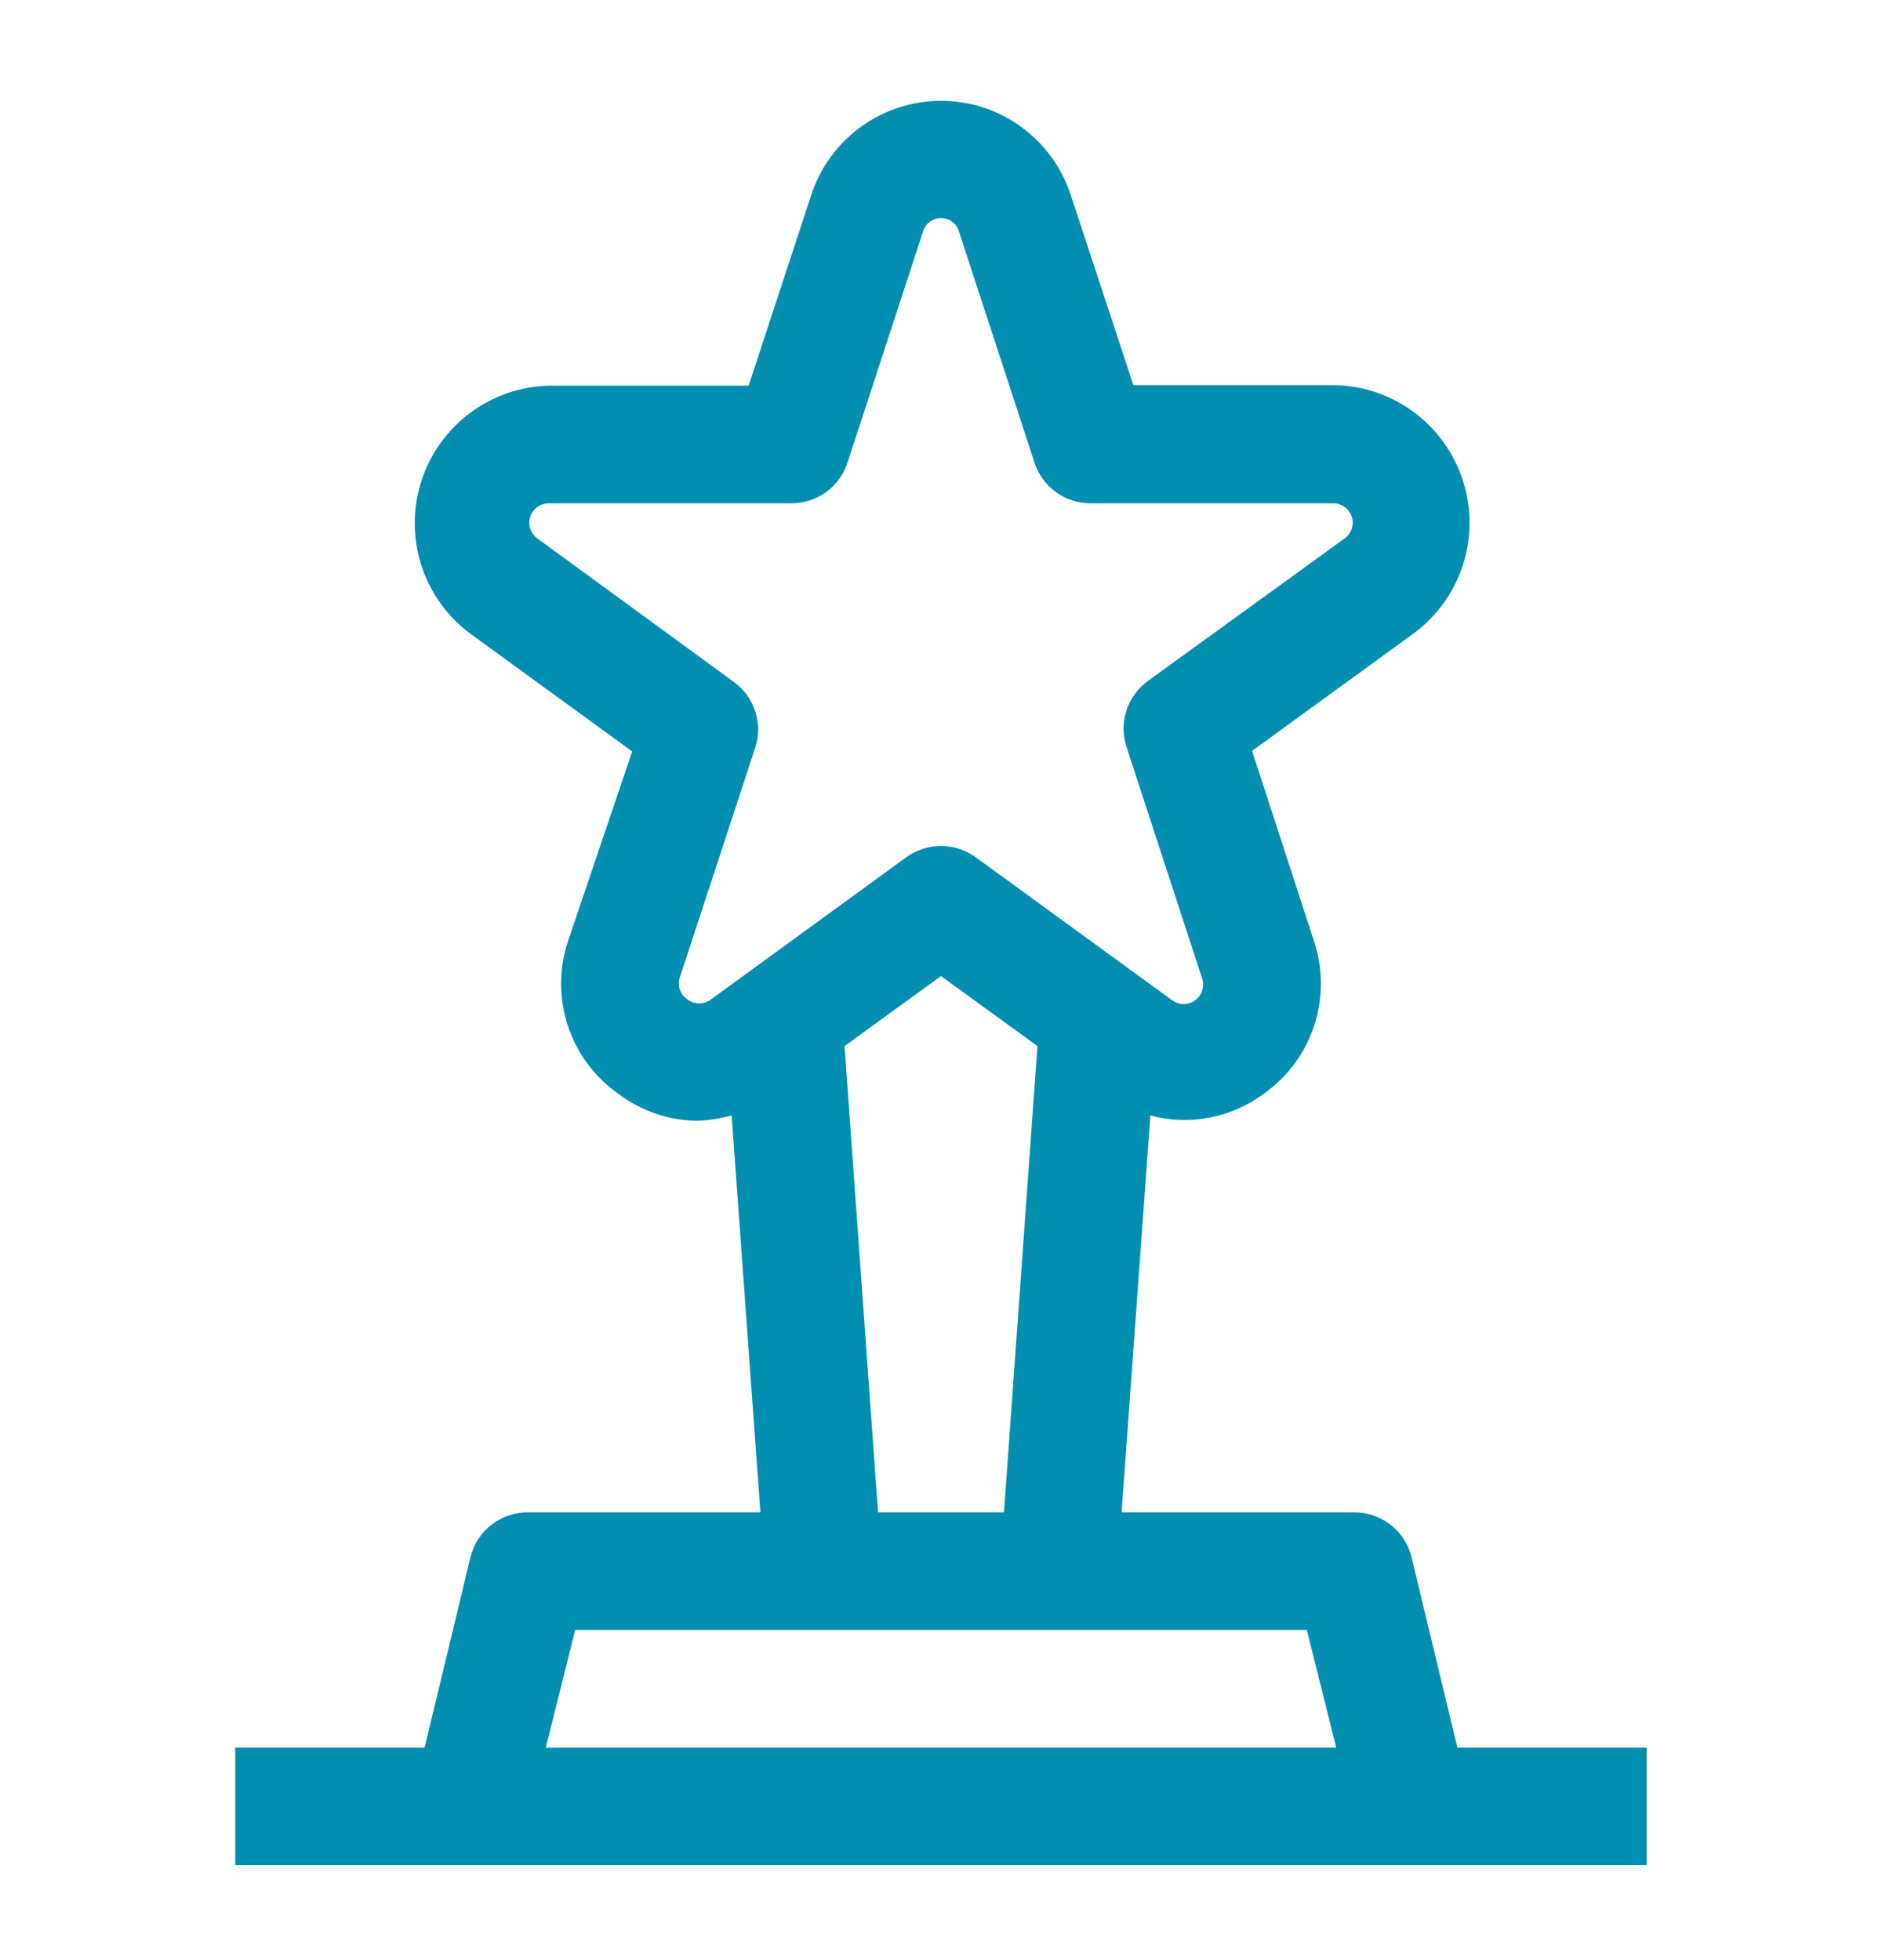 <svg xmlns="http://www.w3.org/2000/svg" width="48" height="50" viewBox="0 0 24 25" fill="none" preserveAspectRatio="none">
  <path d="M18.585 22.289L18 19.859C17.959 19.693 17.862 19.545 17.726 19.442C17.589 19.338 17.421 19.284 17.25 19.289H14.303L14.67 14.227C14.916 14.293 15.175 14.302 15.426 14.254C15.676 14.206 15.913 14.102 16.117 13.949C16.419 13.736 16.645 13.431 16.759 13.08C16.874 12.728 16.873 12.349 16.755 11.999L15.967 9.577L18.03 8.077C18.326 7.858 18.545 7.551 18.657 7.201C18.769 6.851 18.768 6.474 18.654 6.125C18.541 5.775 18.32 5.47 18.024 5.252C17.727 5.034 17.37 4.915 17.003 4.912H14.453L13.658 2.497C13.545 2.145 13.324 1.838 13.026 1.621C12.728 1.403 12.369 1.286 12 1.286C11.631 1.286 11.272 1.403 10.974 1.621C10.676 1.838 10.455 2.145 10.342 2.497L9.547 4.919H6.997C6.632 4.929 6.279 5.052 5.988 5.272C5.696 5.492 5.48 5.798 5.37 6.146C5.26 6.494 5.262 6.868 5.375 7.216C5.488 7.563 5.706 7.867 6 8.084L8.062 9.584L7.245 11.999C7.127 12.349 7.126 12.728 7.241 13.08C7.355 13.431 7.581 13.736 7.883 13.949C8.178 14.173 8.539 14.295 8.91 14.294C9.052 14.287 9.193 14.264 9.33 14.227L9.697 19.289H6.75C6.579 19.284 6.411 19.338 6.274 19.442C6.138 19.545 6.041 19.693 6 19.859L5.415 22.289H3V23.789H21V22.289H18.585ZM8.76 12.742C8.717 12.712 8.684 12.668 8.668 12.618C8.652 12.568 8.652 12.514 8.67 12.464L9.63 9.539C9.68 9.389 9.68 9.226 9.632 9.075C9.583 8.924 9.488 8.793 9.36 8.699L6.855 6.869C6.812 6.839 6.78 6.796 6.763 6.746C6.746 6.696 6.745 6.642 6.761 6.592C6.777 6.542 6.809 6.498 6.851 6.467C6.894 6.436 6.945 6.419 6.997 6.419H10.095C10.253 6.419 10.407 6.369 10.535 6.276C10.663 6.183 10.758 6.052 10.807 5.902L11.768 2.962C11.781 2.91 11.811 2.864 11.853 2.832C11.895 2.799 11.947 2.781 12 2.781C12.053 2.781 12.105 2.799 12.147 2.832C12.189 2.864 12.219 2.91 12.232 2.962L13.193 5.902C13.242 6.052 13.337 6.183 13.465 6.276C13.593 6.369 13.747 6.419 13.905 6.419H17.003C17.055 6.419 17.106 6.436 17.149 6.467C17.191 6.498 17.223 6.542 17.239 6.592C17.255 6.642 17.254 6.696 17.237 6.746C17.22 6.796 17.188 6.839 17.145 6.869L14.64 8.684C14.509 8.779 14.412 8.913 14.363 9.067C14.315 9.221 14.317 9.386 14.37 9.539L15.33 12.479C15.347 12.529 15.347 12.583 15.331 12.633C15.315 12.684 15.284 12.727 15.241 12.758C15.198 12.79 15.147 12.806 15.094 12.806C15.041 12.805 14.99 12.788 14.947 12.757L12.443 10.934C12.314 10.84 12.159 10.79 12 10.79C11.841 10.79 11.686 10.84 11.557 10.934L9.053 12.757C9.008 12.786 8.956 12.8 8.904 12.797C8.851 12.794 8.801 12.775 8.76 12.742ZM10.77 13.342L12 12.449L13.23 13.342L12.803 19.289H11.197L10.77 13.342ZM7.335 20.789H16.665L17.04 22.289H6.96L7.335 20.789Z" fill="#018EB1"/>
</svg>